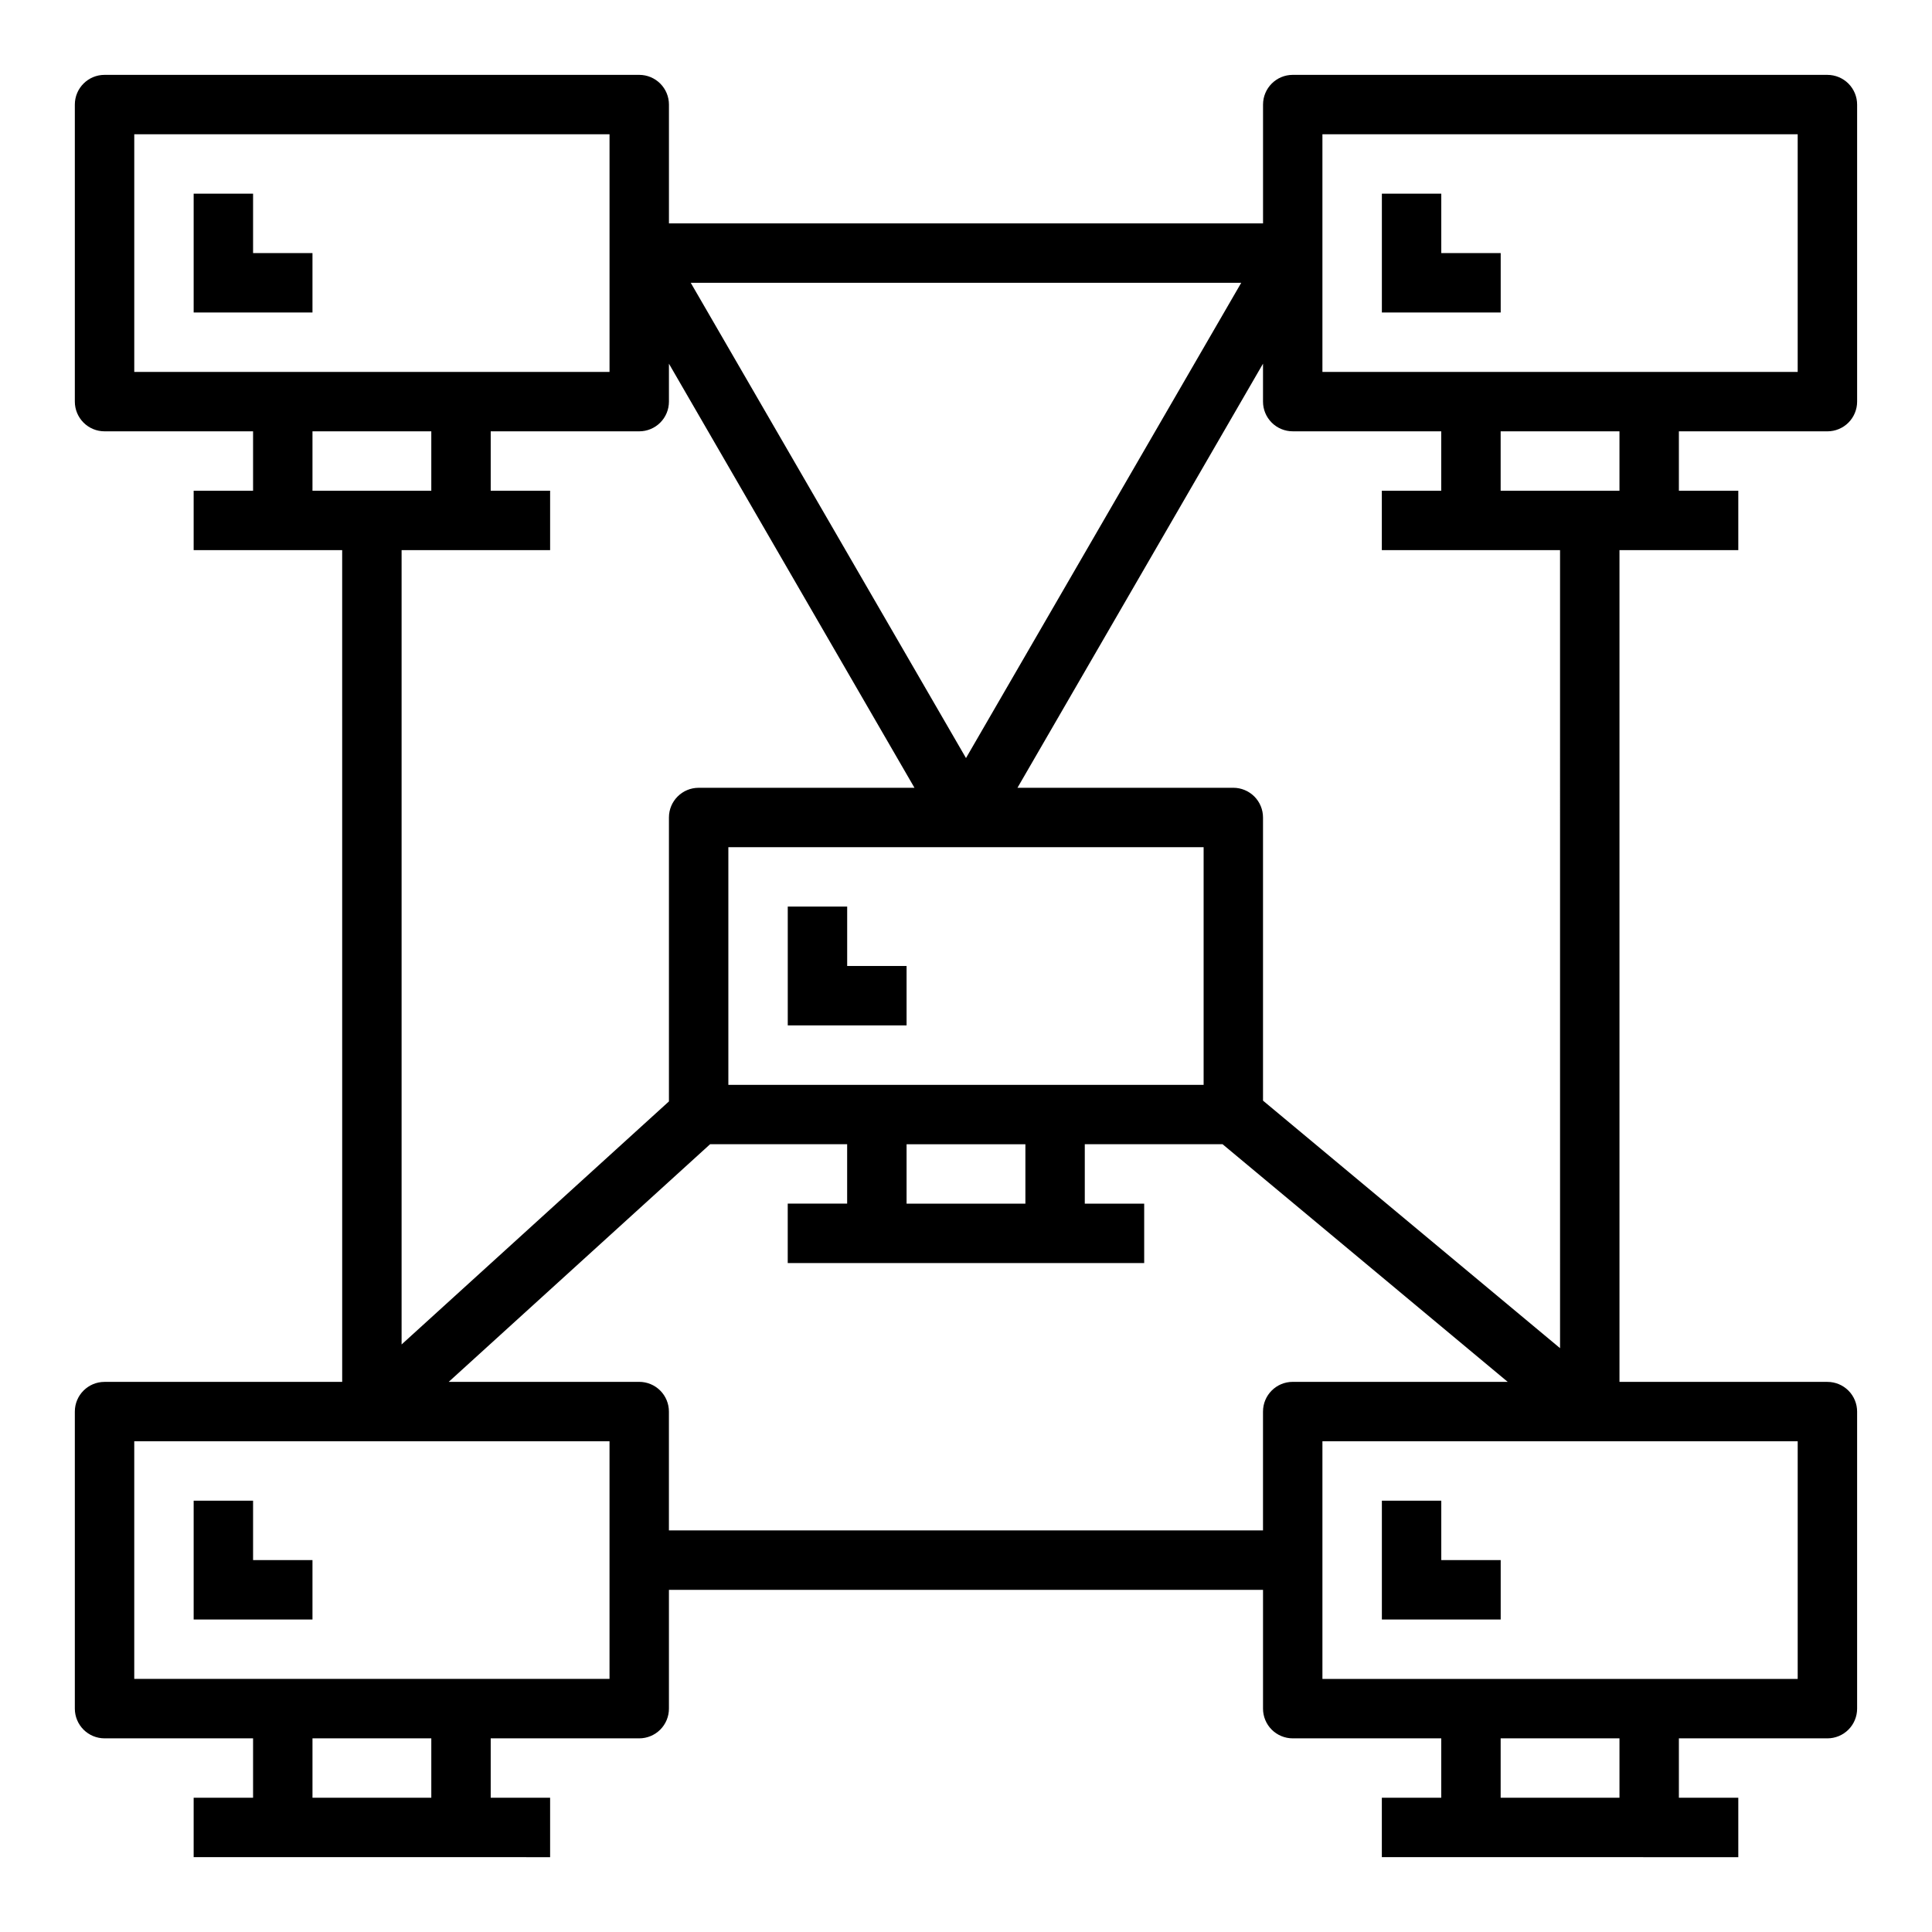 <?xml version="1.0" encoding="UTF-8"?>
<!-- Uploaded to: ICON Repo, www.svgrepo.com, Generator: ICON Repo Mixer Tools -->
<svg fill="#000000" width="800px" height="800px" version="1.1" viewBox="144 144 512 512" xmlns="http://www.w3.org/2000/svg">
 <g>
  <path d="m368.51 384.25h-15.746v31.488h31.488v-15.742h-15.742z"/>
  <path d="m628.29 163.84h-141.7c-4.348 0-7.871 3.527-7.871 7.875v31.488h-157.44v-31.488c0-2.09-0.828-4.09-2.305-5.566-1.477-1.477-3.481-2.309-5.566-2.309h-141.7c-4.348 0-7.875 3.527-7.875 7.875v78.719c0 2.09 0.832 4.09 2.309 5.566 1.477 1.477 3.477 2.305 5.566 2.305h39.359v15.742l-15.746 0.004v15.742h39.359l0.004 220.42h-62.977c-4.348 0-7.875 3.523-7.875 7.871v78.723c0 2.086 0.832 4.09 2.309 5.566 1.477 1.473 3.477 2.305 5.566 2.305h39.359v15.742h-15.746v15.742l94.465 0.004v-15.746h-15.742v-15.742h39.359c2.086 0 4.09-0.832 5.566-2.305 1.477-1.477 2.305-3.481 2.305-5.566v-31.488h157.44v31.488c0 2.086 0.828 4.09 2.305 5.566 1.477 1.473 3.481 2.305 5.566 2.305h39.359v15.742h-15.742v15.742l94.465 0.004v-15.746h-15.746v-15.742h39.363c2.086 0 4.09-0.832 5.566-2.305 1.473-1.477 2.305-3.481 2.305-5.566v-78.723c0-2.086-0.832-4.09-2.305-5.566-1.477-1.477-3.481-2.305-5.566-2.305h-55.105v-220.42h31.488v-15.742h-15.746v-15.746h39.363c2.086 0 4.09-0.828 5.566-2.305 1.473-1.477 2.305-3.477 2.305-5.566v-78.719c0-2.09-0.832-4.09-2.305-5.566-1.477-1.477-3.481-2.309-5.566-2.309zm-155.35 55.105-72.941 125.95-72.945-125.95zm-57.199 244.04h-31.488v-15.746h31.488zm-78.719-31.488v-62.977h125.95v62.977zm-157.44-251.91h125.95v62.977h-125.95zm47.23 78.719h31.488v15.742l-31.488 0.004zm62.977 31.488v-15.742h-15.742v-15.746h39.359c2.086 0 4.09-0.828 5.566-2.305 1.477-1.477 2.305-3.477 2.305-5.566v-10.051l65.07 112.39h-57.199c-4.348 0-7.871 3.523-7.871 7.871v75.242l-70.848 64.41v-210.5zm-31.488 330.62h-31.488v-15.742h31.488zm47.23-31.488h-125.95v-62.977h125.95zm173.18-70.848v31.488h-157.44v-31.488c0-2.086-0.828-4.09-2.305-5.566-1.477-1.477-3.481-2.305-5.566-2.305h-50.484l69.273-62.977h36.316v15.742l-15.746 0.004v15.742h94.465v-15.742h-15.742v-15.746h36.512l75.57 62.977h-56.98c-4.348 0-7.871 3.523-7.871 7.871zm94.469 102.34h-31.488v-15.742h31.488zm47.23-31.488h-125.95v-62.977h125.95zm-62.977-87.652-78.719-65.598v-75.039c0-2.086-0.828-4.09-2.305-5.566-1.477-1.473-3.481-2.305-5.566-2.305h-57.199l65.07-112.39v10.051c0 2.09 0.828 4.09 2.305 5.566 1.477 1.477 3.481 2.305 5.566 2.305h39.359v15.742l-15.742 0.004v15.742h47.23zm15.746-227.23h-31.488v-15.746h31.488zm47.23-31.488h-125.95v-62.977h125.95z"/>
  <path d="m541.7 211.07h-15.746v-15.746h-15.742v31.488h31.488z"/>
  <path d="m226.81 211.07h-15.742v-15.746h-15.746v31.488h31.488z"/>
  <path d="m541.7 557.44h-15.746v-15.742h-15.742v31.488h31.488z"/>
  <path d="m226.81 557.44h-15.742v-15.742h-15.746v31.488h31.488z"/>
 </g>
</svg>